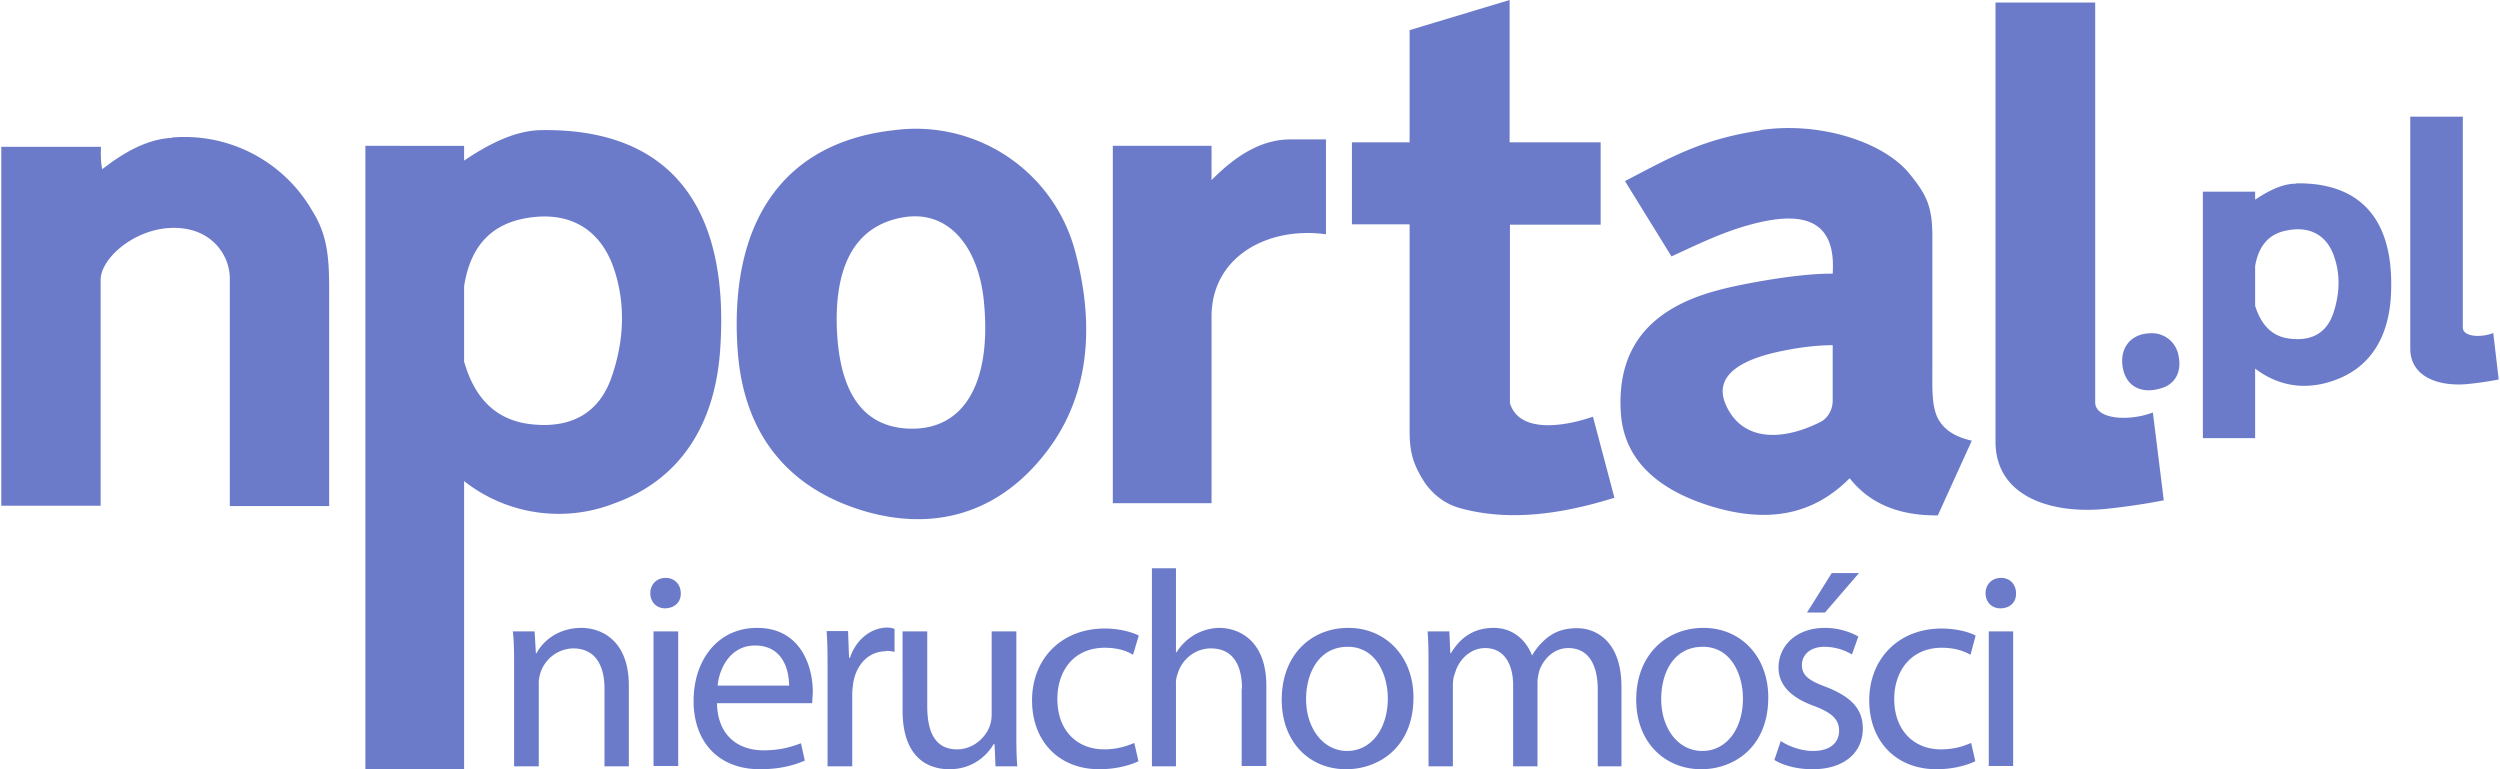 <svg xmlns="http://www.w3.org/2000/svg" width="78" height="24" fill="none"><g fill="#6B7BCA" fill-rule="evenodd" clip-path="url(#nportal)" clip-rule="evenodd"><path d="M5.37 4.3c-.78.04-1.5.45-2.18.98-.04-.18-.05-.42-.04-.7H.04v11.2h3.1V8.73c0-.73 1.26-1.78 2.59-1.6.93.12 1.44.86 1.44 1.56v7.1h3.1V9.1c0-.98-.03-1.73-.52-2.51a4.6 4.6 0 0 0-4.38-2.3ZM71.4 7.18c.74-.13 1.24.22 1.44.87.18.55.16 1.14-.05 1.75-.2.56-.63.84-1.3.77-.6-.05-.94-.43-1.13-1.03V8.3c.1-.57.38-1.02 1.05-1.12Zm.24-1.45c-.43 0-.86.22-1.28.5v-.25h-1.63v7.69h1.63V11.5c.71.54 1.56.7 2.49.36 1.05-.38 1.64-1.25 1.74-2.53.16-2.39-.86-3.64-2.95-3.61ZM16.45 6.8c1.4-.23 2.34.42 2.73 1.66.33 1.04.3 2.16-.1 3.31-.37 1.07-1.2 1.6-2.47 1.47-1.12-.11-1.8-.8-2.13-1.96V8.93c.17-1.08.7-1.92 1.97-2.13Zm.44-2.74c-.81.01-1.62.42-2.41.95v-.46H11.4V24h3.08v-8.99a4.77 4.77 0 0 0 4.7.69c2-.72 3.13-2.4 3.29-4.8.31-4.52-1.62-6.9-5.58-6.84ZM28.08 6.8c1.5-.32 2.46.9 2.62 2.63.24 2.5-.61 4.05-2.42 3.94-1.52-.1-2.1-1.37-2.17-3.12-.06-1.66.38-3.12 1.97-3.45Zm-.17-2.74c-3.5.38-5.15 2.9-4.9 6.8.16 2.56 1.46 4.3 3.84 5.05 2.24.7 4.32.14 5.82-1.84 1.31-1.72 1.51-3.91.86-6.28a5.14 5.14 0 0 0-5.62-3.73ZM40.26 4.35c-.93 0-1.73.53-2.46 1.27V4.55h-3.08V15.7h3.08V9.88c0-1.9 1.79-2.82 3.57-2.57V4.35h-1.11ZM43.98.94v3.5h-1.8V7h1.8v6.44c0 .66.1 1.03.46 1.6.23.34.6.67 1.1.81 1.5.42 3.13.21 4.83-.32L49.7 13c-.71.25-2.27.6-2.59-.42V7.01h2.83V4.44H47.1V0l-3.12.94ZM57.18 10.77v1.73c0 .26-.13.53-.37.66-1.27.64-2.46.57-2.95-.5-.56-1.2 1.12-1.6 1.95-1.75.42-.08.92-.14 1.37-.14Zm-2.26-6.7c-1.82.27-2.8.84-4.22 1.58L52.15 8c.83-.38 1.61-.77 2.53-1.01 1.78-.47 2.6.02 2.5 1.55-1.1-.02-2.96.35-3.48.49-2.03.51-3.27 1.65-3.13 3.85.1 1.52 1.22 2.42 2.8 2.91 1.75.54 3.18.3 4.34-.87.62.79 1.53 1.17 2.75 1.16l1.06-2.33c-.42-.1-.83-.27-1.06-.7-.2-.4-.17-.97-.17-1.64V7.38c0-.93-.18-1.3-.69-1.93-.8-1.02-2.83-1.67-4.68-1.39ZM62.26.08v13.7c0 1.76 1.83 2.3 3.6 2.08.55-.06 1.14-.15 1.65-.25l-.34-2.74c-.77.29-1.8.21-1.8-.32V.08h-3.11ZM75.2 3.64v7.23c0 .93.96 1.22 1.9 1.1.29-.03.6-.08.86-.13l-.17-1.45c-.41.16-.95.11-.95-.17V3.64h-1.65Z"/><path d="M67.06 10.4c-.55.02-.91.42-.84 1 .08.66.6.92 1.25.7.42-.14.6-.53.5-1a.84.84 0 0 0-.91-.7ZM62.05 19.7h.76v4.2h-.76v-4.2Zm-41.66 0h.77v4.2h-.77v-4.2Zm-1.53 1.78c0-.68-.26-1.25-.98-1.25a1.1 1.1 0 0 0-1.07 1.15v2.53h-.77v-3.08c0-.43 0-.8-.04-1.13h.68l.04.68h.02c.21-.4.7-.79 1.4-.79.58 0 1.48.35 1.48 1.8v2.52h-.76v-2.43Zm1.89-2.5c-.27 0-.46-.2-.46-.47 0-.28.2-.48.48-.48.28 0 .47.21.47.48.01.27-.19.47-.5.47Zm2.81 1.16c-.78 0-1.12.72-1.17 1.25h2.23c0-.49-.2-1.25-1.06-1.25Zm-1.19 1.8c.02 1.03.68 1.47 1.45 1.47.54 0 .87-.11 1.17-.22l.12.54c-.27.12-.72.27-1.4.27-1.3 0-2.07-.86-2.07-2.13s.75-2.28 1.98-2.28c1.37 0 1.74 1.21 1.74 2l-.02.35h-2.97Zm5.27-1.62c-.53 0-.92.4-1.02.99-.01.1-.03.22-.03.34v2.26h-.77V21c0-.5 0-.93-.03-1.31h.67l.03.83h.03c.19-.57.66-.94 1.17-.94.09 0 .15.02.22.04v.72a.9.9 0 0 0-.27-.03Zm3.4 2.9H31c-.2.34-.64.78-1.38.78-.67 0-1.46-.36-1.46-1.84V19.7h.77v2.33c0 .8.24 1.35.93 1.35.51 0 .88-.37 1.01-.7.05-.13.07-.26.07-.4V19.7h.77v3.05c0 .45 0 .82.03 1.16h-.68l-.03-.69Zm3.43-3.01c-.97 0-1.48.72-1.48 1.6 0 .98.61 1.57 1.46 1.57.42 0 .72-.11.94-.2l.13.57c-.2.1-.65.25-1.22.25-1.27 0-2.1-.88-2.1-2.15 0-1.28.9-2.24 2.27-2.24.45 0 .85.11 1.06.22l-.18.6c-.17-.11-.46-.22-.88-.22Zm4.28 1.27c0-.68-.25-1.25-.97-1.25-.5 0-.9.35-1.03.77a.88.88 0 0 0-.06.37v2.54h-.75v-6.18h.75v2.62h.02a1.6 1.6 0 0 1 1.33-.76c.57 0 1.47.35 1.47 1.81v2.5h-.77v-2.42Zm3.3-1.3c-.9 0-1.3.82-1.3 1.63 0 .92.54 1.62 1.28 1.62.75 0 1.27-.69 1.27-1.64 0-.71-.35-1.61-1.25-1.61ZM42 24c-1.14 0-2.01-.84-2.01-2.17 0-1.4.92-2.24 2.08-2.24 1.16 0 2.03.89 2.03 2.17 0 1.56-1.09 2.24-2.1 2.24Zm7.85-2.48c0-.8-.3-1.3-.92-1.3-.44 0-.77.33-.9.7-.03.11-.06.25-.06.39v2.6h-.76v-2.53c0-.67-.29-1.16-.87-1.16-.48 0-.83.38-.94.77-.05.12-.07.25-.07.38v2.54h-.76v-3.08c0-.43 0-.8-.03-1.13h.68l.03.68h.02c.24-.4.63-.79 1.33-.79.58 0 1 .35 1.2.86.14-.24.31-.42.47-.55.26-.2.54-.3.94-.3.55 0 1.38.37 1.38 1.83v2.48h-.74v-2.4Zm3.28-1.34c-.92 0-1.3.82-1.3 1.63 0 .92.53 1.62 1.28 1.62.76 0 1.27-.69 1.27-1.64 0-.71-.35-1.61-1.25-1.61ZM53.08 24c-1.14 0-2.03-.84-2.03-2.17 0-1.4.94-2.24 2.1-2.24 1.16 0 2.02.89 2.02 2.17 0 1.56-1.08 2.24-2.09 2.24Zm3.3-4.89.77-1.23H58l-1.06 1.23h-.55Zm.16 4.89c-.45 0-.89-.11-1.18-.29l.2-.59c.22.15.62.31 1 .31.57 0 .82-.28.82-.63s-.22-.56-.77-.77c-.76-.27-1.12-.68-1.12-1.2 0-.67.54-1.24 1.45-1.24.42 0 .8.13 1.04.27l-.2.56c-.16-.1-.47-.24-.86-.24-.44 0-.7.25-.7.57 0 .35.26.5.8.7.73.3 1.1.66 1.1 1.28 0 .74-.57 1.27-1.57 1.27Zm4.04-3.79c-.95 0-1.48.72-1.48 1.6 0 .98.62 1.57 1.45 1.57.45 0 .73-.11.95-.2l.13.57c-.2.1-.64.25-1.21.25-1.27 0-2.1-.88-2.1-2.15 0-1.28.9-2.24 2.26-2.24.45 0 .86.11 1.06.22l-.16.6c-.19-.11-.48-.22-.9-.22Zm1.83-1.23c-.27 0-.46-.2-.46-.47 0-.28.2-.48.48-.48.29 0 .47.21.47.48.01.27-.18.47-.49.47Z"/></g><defs><clipPath id="nportal"><path fill="#fff" d="M.04 0h77.93v24H.04z"/></clipPath></defs></svg>
